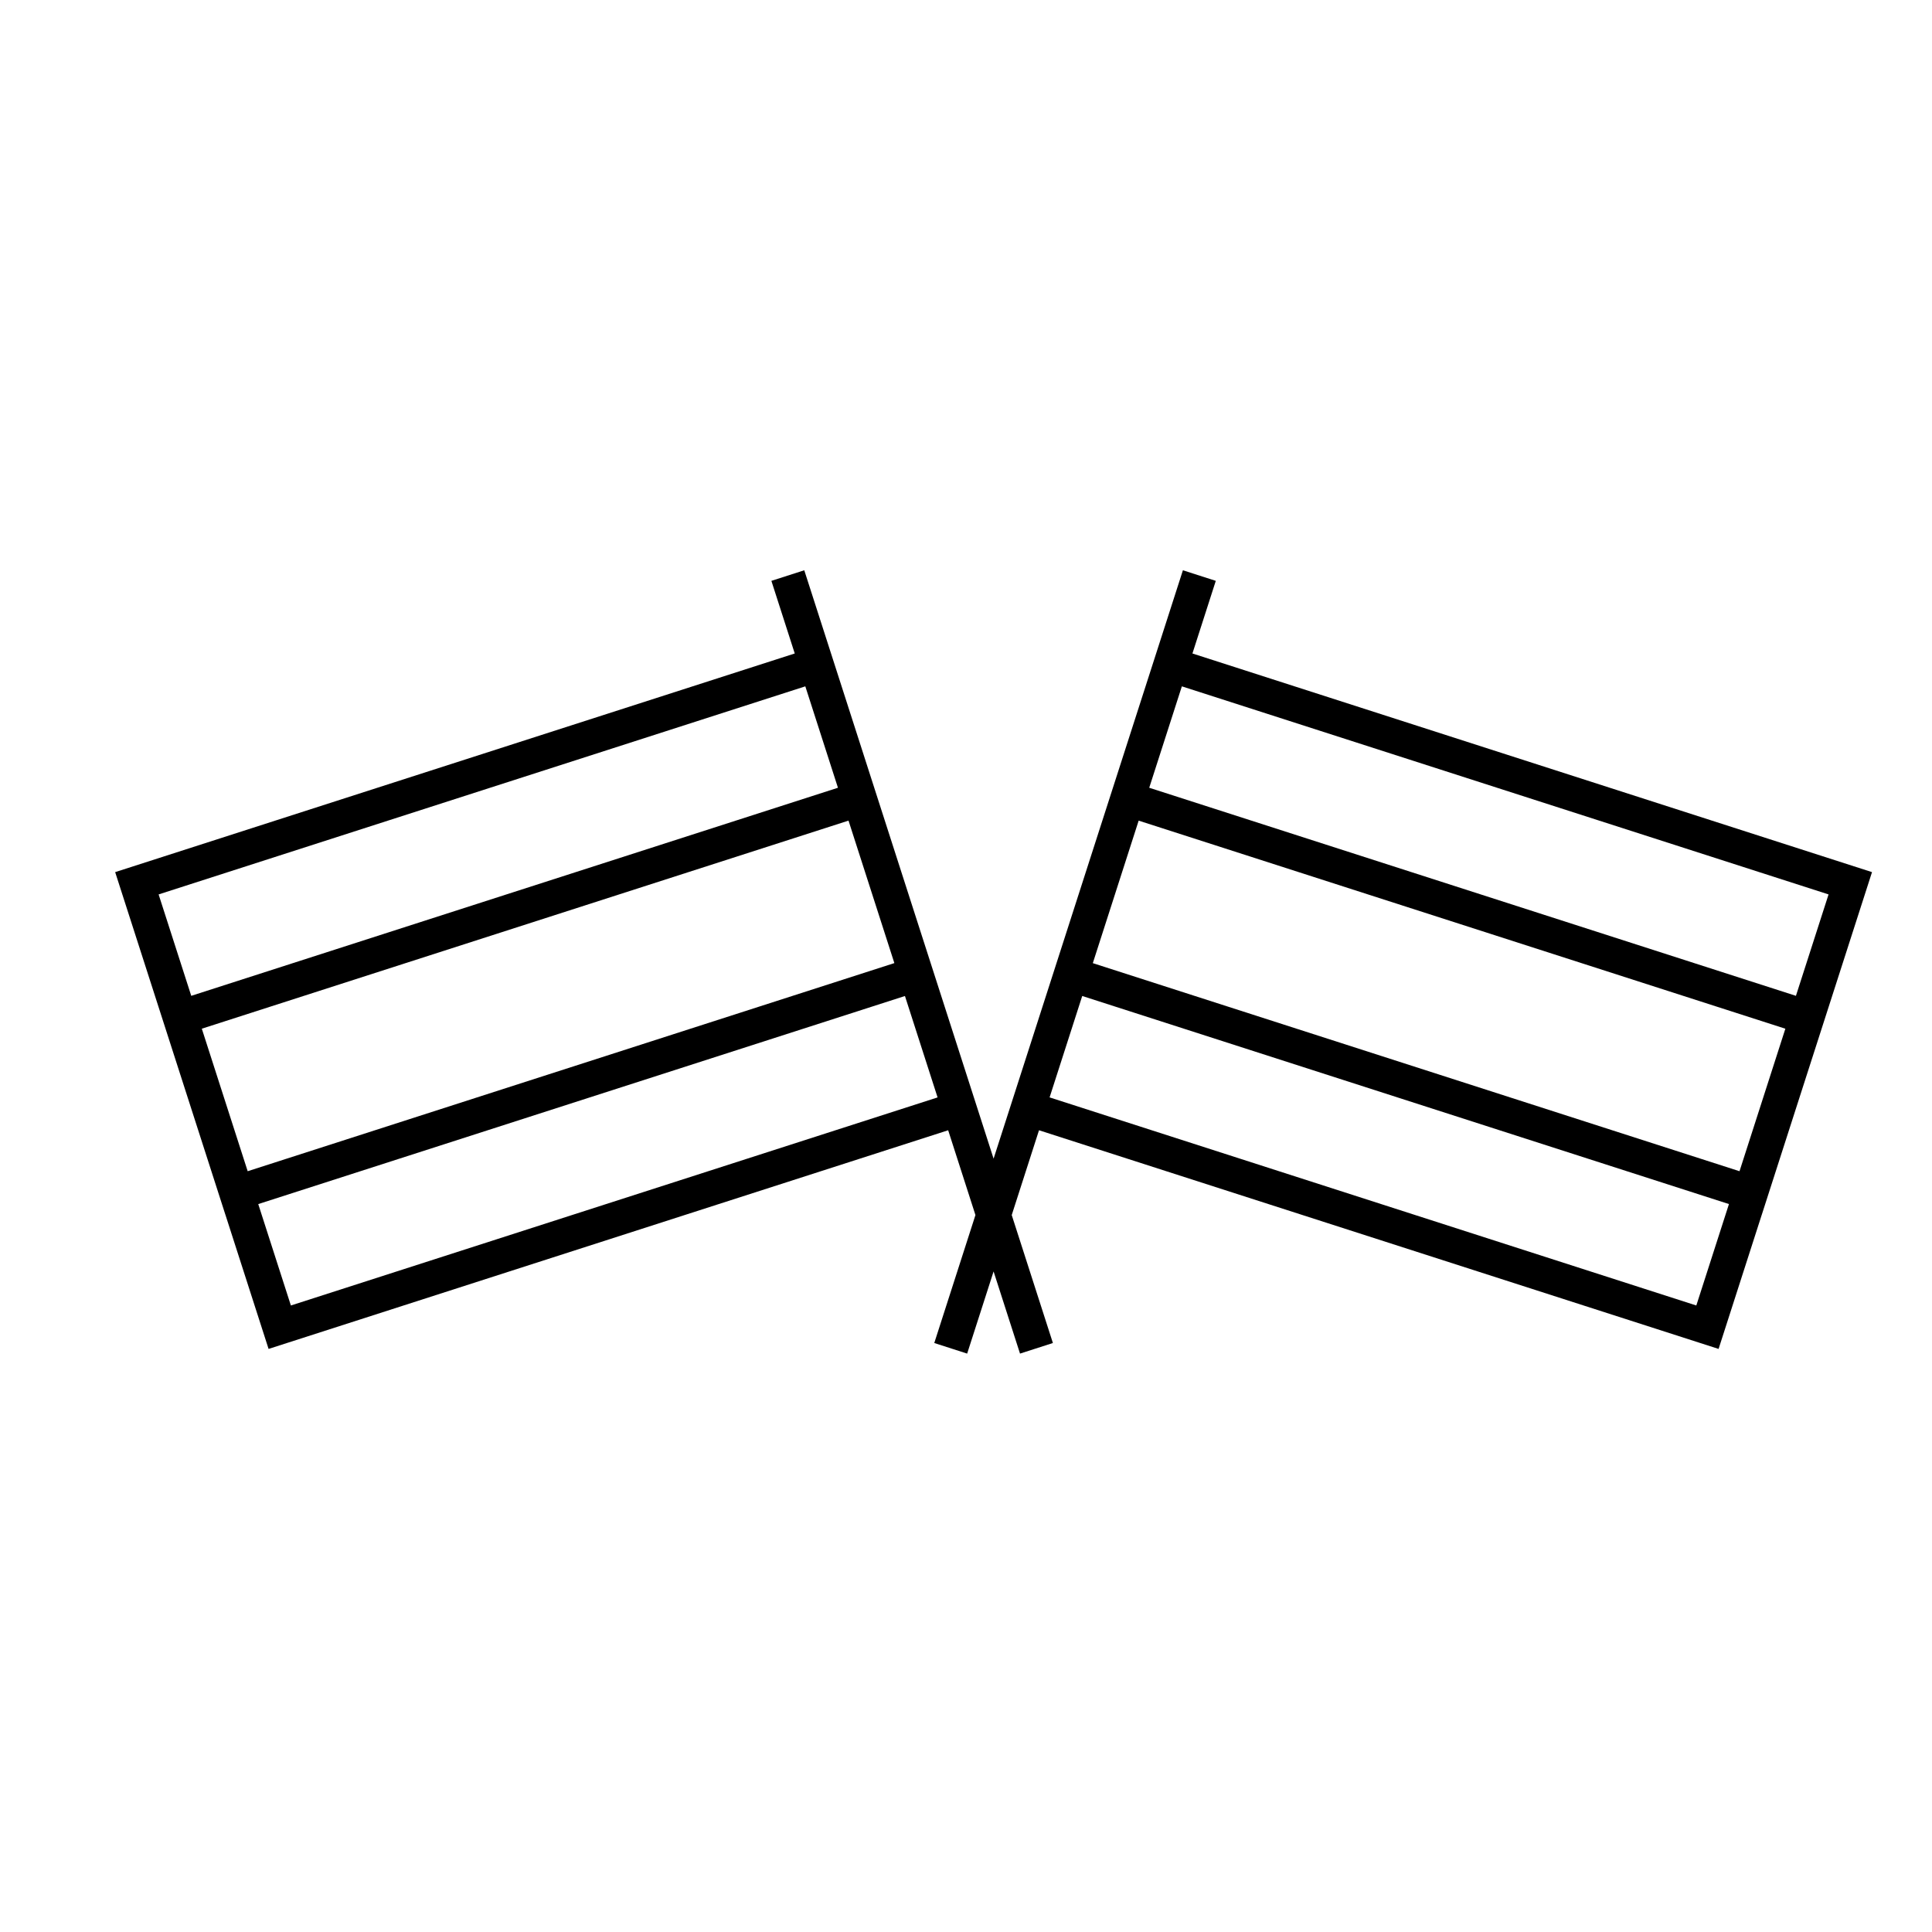 <?xml version="1.0" encoding="utf-8"?>
<!-- Generator: Adobe Illustrator 17.0.0, SVG Export Plug-In . SVG Version: 6.00 Build 0)  -->
<!DOCTYPE svg PUBLIC "-//W3C//DTD SVG 1.1//EN" "http://www.w3.org/Graphics/SVG/1.1/DTD/svg11.dtd">
<svg version="1.1" id="Layer_1" xmlns="http://www.w3.org/2000/svg" xmlns:xlink="http://www.w3.org/1999/xlink" x="0px" y="0px"
	 width="100px" height="100px" viewBox="0 0 100 100" enable-background="new 0 0 100 100" xml:space="preserve">
<path d="M96.895,45.141L61.72,33.824l1.209-3.759l-1.702-0.548l-9.799,30.455l-9.799-30.455l-1.702,0.548l1.209,3.759L5.961,45.141
	l2.236,6.95l0,0l3.468,10.779l0.001,0l2.236,6.95l35.175-11.318l1.412,4.389l-2.131,6.623l1.702,0.548l1.368-4.252l1.368,4.252
	l1.702-0.548l-2.131-6.623l1.412-4.389l35.175,11.318l2.236-6.95l0.001,0l3.468-10.779l0,0L96.895,45.141z M10.446,53.245
	l33.473-10.77l2.373,7.375L12.82,60.622L10.446,53.245z M8.21,46.295l33.473-10.77l1.689,5.249L9.899,51.544L8.21,46.295z
	 M15.056,67.572l-1.689-5.249l33.473-10.77l1.689,5.249L15.056,67.572z M94.646,46.295l-1.689,5.249l-33.473-10.77l1.689-5.249
	L94.646,46.295z M90.037,60.622l-33.473-10.77l2.373-7.376l33.473,10.77L90.037,60.622z M87.801,67.572L54.327,56.801l1.689-5.249
	l33.474,10.77L87.801,67.572z"/>
</svg>
